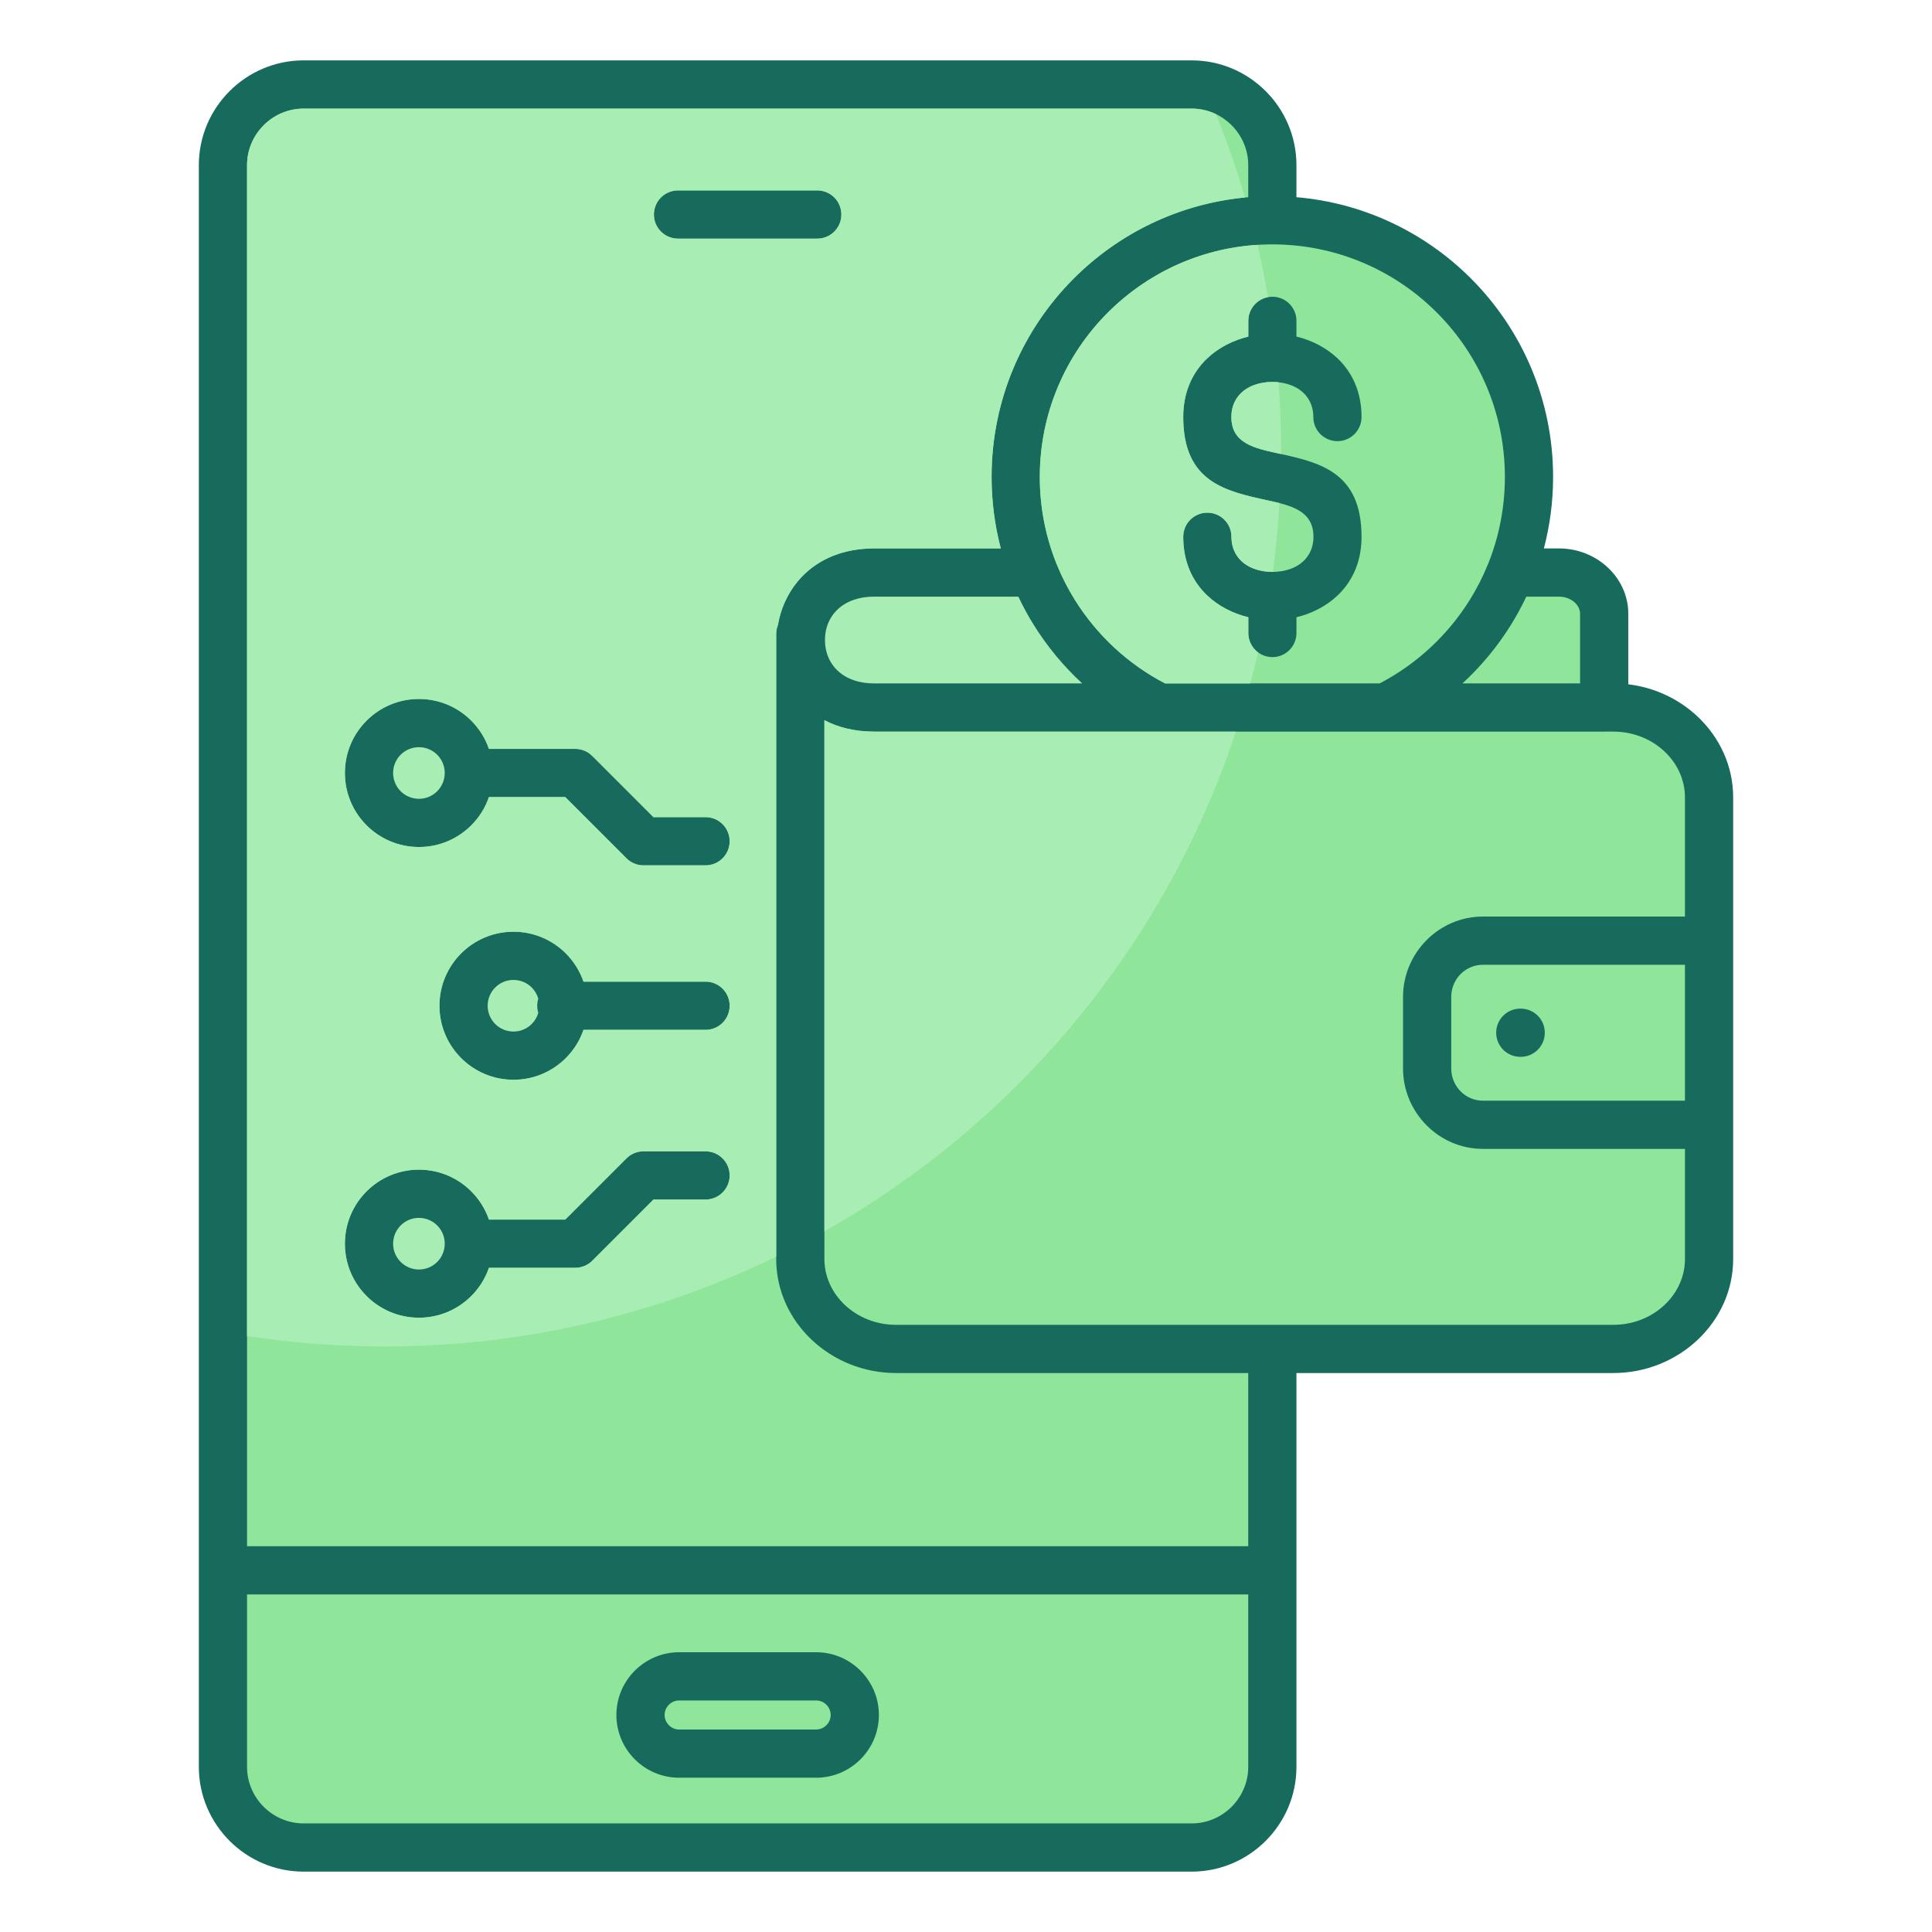 <svg id="Layer_1" viewBox="0 0 512 512" xmlns="http://www.w3.org/2000/svg" data-name="Layer 1"><g fill-rule="evenodd"><path d="m343.571 363.871v104.367c0 7.641-3.122 14.583-8.15 19.612-5.028 5.028-11.971 8.15-19.612 8.15h-235.353c-7.641 0-14.584-3.122-19.612-8.15s-8.15-11.971-8.15-19.612v-424.476c0-7.641 3.122-14.583 8.15-19.612 5.029-5.029 11.971-8.15 19.612-8.15h235.352c7.641 0 14.583 3.122 19.612 8.15 5.029 5.029 8.15 11.971 8.15 19.612v8.496c17.997 1.531 34.168 9.467 46.222 21.521 13.464 13.464 21.793 32.065 21.793 52.609 0 6.548-.848 12.9-2.441 18.953h4.007c4.932 0 9.447 1.87 12.747 4.883 3.463 3.162 5.612 7.562 5.612 12.436v18.686c7.078.853 13.463 3.949 18.318 8.504 5.848 5.486 9.478 13.082 9.478 21.46v122.356c0 8.378-3.63 15.974-9.477 21.46-5.749 5.394-13.643 8.742-22.293 8.742h-83.964z" fill="#176b5c"/><path d="m403.002 267.294c3.528 0 6.388 2.86 6.388 6.388s-2.86 6.388-6.388 6.388h-.113c-3.528 0-6.388-2.86-6.388-6.388s2.86-6.388 6.388-6.388zm43.528-11.619h-53.567c-2.298 0-4.389.951-5.905 2.483-1.519 1.536-2.463 3.672-2.463 6.039v18.969c0 2.367.943 4.503 2.463 6.039 1.516 1.532 3.607 2.483 5.905 2.483h53.567z" fill="#8fe599"/><path d="m65.47 409.769h265.325v-45.898h-93.324c-8.65 0-16.544-3.348-22.293-8.742-5.848-5.487-9.477-13.082-9.477-21.46v-165.657c0-.856.169-1.673.474-2.419.331-2.004.912-3.978 1.742-5.863 3.555-8.076 11.495-14.386 23.749-14.386h33.556c-1.593-6.053-2.441-12.406-2.441-18.953 0-20.544 8.328-39.146 21.793-52.609 12.054-12.054 28.225-19.99 46.221-21.521v-8.496c0-4.114-1.688-7.86-4.407-10.579s-6.464-4.407-10.579-4.407h-235.353c-4.114 0-7.86 1.688-10.579 4.407s-4.407 6.464-4.407 10.579v366.007zm114.21-346.529c-3.528 0-6.388-2.86-6.388-6.388s2.86-6.388 6.388-6.388h36.905c3.528 0 6.388 2.86 6.388 6.388s-2.86 6.388-6.388 6.388zm7.299 241.875c3.528 0 6.388 2.86 6.388 6.388s-2.86 6.388-6.388 6.388h-13.802l-16.217 16.217c-1.247 1.247-2.882 1.871-4.516 1.871h-22.871c-.98 2.848-2.598 5.399-4.682 7.483-3.55 3.55-8.454 5.746-13.871 5.746s-10.321-2.196-13.871-5.746-5.746-8.454-5.746-13.871 2.196-10.321 5.746-13.871 8.455-5.746 13.871-5.746 10.321 2.196 13.871 5.746c2.084 2.084 3.702 4.636 4.682 7.483h20.226l16.179-16.179c1.159-1.178 2.771-1.91 4.555-1.91h16.447zm-50.903-58.201c5.416 0 10.321 2.196 13.871 5.746 2.084 2.084 3.701 4.635 4.682 7.483h32.351c3.528 0 6.388 2.86 6.388 6.388s-2.86 6.388-6.388 6.388h-32.351c-.98 2.847-2.598 5.399-4.682 7.483-3.55 3.55-8.454 5.746-13.871 5.746s-10.321-2.196-13.871-5.746-5.746-8.455-5.746-13.871 2.196-10.321 5.746-13.871 8.455-5.746 13.871-5.746zm50.903-30.364c3.528 0 6.388 2.86 6.388 6.388s-2.86 6.388-6.388 6.388h-16.447c-1.783 0-3.396-.731-4.555-1.91l-16.179-16.179h-20.226c-.98 2.847-2.598 5.399-4.682 7.483-3.55 3.55-8.454 5.746-13.871 5.746s-10.321-2.196-13.871-5.746-5.746-8.455-5.746-13.871 2.196-10.321 5.746-13.871 8.455-5.746 13.871-5.746 10.321 2.196 13.871 5.746c2.084 2.084 3.701 4.635 4.682 7.483h22.871c1.635.001 3.269.624 4.516 1.872l16.217 16.217h13.802z" fill="#8fe599"/><path d="m205.701 333.024v-165.013c0-.856.169-1.673.474-2.419.331-2.004.912-3.978 1.742-5.863 3.555-8.076 11.495-14.386 23.749-14.386h33.556c-1.593-6.053-2.441-12.406-2.441-18.953 0-20.544 8.328-39.146 21.793-52.609 11.86-11.861 27.707-19.735 45.356-21.442-2.206-7.527-4.774-14.898-7.685-22.095-1.954-.939-4.137-1.466-6.436-1.466h-235.353c-4.114 0-7.86 1.688-10.579 4.407s-4.407 6.464-4.407 10.579v310.285c11.888 1.832 24.066 2.785 36.467 2.785 37.207 0 72.411-8.561 103.763-23.808zm-26.021-269.784c-3.528 0-6.388-2.86-6.388-6.388s2.86-6.388 6.388-6.388h36.905c3.528 0 6.388 2.86 6.388 6.388s-2.86 6.388-6.388 6.388zm7.299 241.875c3.528 0 6.388 2.86 6.388 6.388s-2.86 6.388-6.388 6.388h-13.802l-16.217 16.217c-1.247 1.247-2.882 1.871-4.516 1.871h-22.871c-.98 2.848-2.598 5.399-4.682 7.483-3.55 3.55-8.454 5.746-13.871 5.746s-10.321-2.196-13.871-5.746-5.746-8.454-5.746-13.871 2.196-10.321 5.746-13.871 8.455-5.746 13.871-5.746 10.321 2.196 13.871 5.746c2.084 2.084 3.702 4.636 4.682 7.483h20.226l16.179-16.179c1.159-1.178 2.771-1.91 4.555-1.91h16.447zm-50.903-58.201c5.416 0 10.321 2.196 13.871 5.746 2.084 2.084 3.701 4.635 4.682 7.483h32.351c3.528 0 6.388 2.86 6.388 6.388s-2.86 6.388-6.388 6.388h-32.351c-.98 2.847-2.598 5.399-4.682 7.483-3.55 3.55-8.454 5.746-13.871 5.746s-10.321-2.196-13.871-5.746-5.746-8.455-5.746-13.871 2.196-10.321 5.746-13.871 8.455-5.746 13.871-5.746zm50.903-30.364c3.528 0 6.388 2.86 6.388 6.388s-2.86 6.388-6.388 6.388h-16.447c-1.783 0-3.396-.731-4.555-1.91l-16.179-16.179h-20.226c-.98 2.847-2.598 5.399-4.682 7.483-3.55 3.55-8.454 5.746-13.871 5.746s-10.321-2.196-13.871-5.746-5.746-8.455-5.746-13.871 2.196-10.321 5.746-13.871 8.455-5.746 13.871-5.746 10.321 2.196 13.871 5.746c2.084 2.084 3.701 4.635 4.682 7.483h22.871c1.635.001 3.269.624 4.516 1.872l16.217 16.217h13.802z" fill="#a8edb3"/><path d="m330.795 422.545h-265.325v45.693c0 4.114 1.688 7.86 4.407 10.579s6.465 4.407 10.579 4.407h235.352c4.114 0 7.86-1.688 10.579-4.407s4.407-6.464 4.407-10.579v-45.693zm-150.818 15.317h36.312c4.579 0 8.737 1.869 11.747 4.879s4.879 7.169 4.879 11.747-1.869 8.737-4.879 11.747-7.168 4.879-11.747 4.879h-36.312c-4.579 0-8.737-1.869-11.747-4.879s-4.879-7.169-4.879-11.747 1.869-8.737 4.879-11.747 7.168-4.879 11.747-4.879z" fill="#8fe599"/><path d="m394.28 149.647c.068-.198.146-.391.232-.579 2.774-7.014 4.297-14.665 4.297-22.678 0-17.018-6.898-32.425-18.05-43.577s-26.559-18.05-43.577-18.05-32.425 6.898-43.577 18.05c-11.152 11.151-18.05 26.559-18.05 43.577 0 8.013 1.524 15.664 4.297 22.678.086.188.164.382.232.579 1.326 3.256 2.923 6.372 4.761 9.32 5.84 9.363 14.103 17.039 23.901 22.142h56.869c9.797-5.103 18.061-12.78 23.901-22.142 1.839-2.948 3.435-6.064 4.761-9.32zm-50.709 18.096-.002.165c-.001.055-.003.11-.006.164-.003.054-.006.109-.01.163l-.014.162c-.005.054-.011.107-.018.16l-.022.159-.026.158-.03.157c-.011.052-.021.104-.033.155l-.038.154-.041.152-.044.151-.048.149-.052.148-.055.146-.059.144c-.02.048-.041.095-.062.143-.021.047-.043.094-.065.14l-.069.139-.072.137-.075.135-.078.133-.081.131-.084.129-.087.126c-.03.042-.059.083-.09.124l-.093.122-.096.12-.099.117-.102.115c-.034.038-.069.075-.104.112l-.107.11-.109.107-.112.104c-.038.034-.075.069-.114.102l-.117.099-.119.096-.122.093-.124.091-.126.087-.128.085-.13.082-.132.078-.135.075-.137.072-.138.069-.14.065-.142.062c-.048.02-.096.04-.144.059l-.146.055-.147.052-.149.049-.151.045c-.05.014-.101.028-.152.041l-.153.038-.155.034-.157.03-.158.026c-.053.008-.106.016-.159.022l-.16.018-.161.015-.163.01-.164.006-.164.002-.165-.002c-.055-.001-.109-.003-.164-.006l-.162-.01-.161-.015-.16-.018c-.053-.007-.106-.014-.159-.022l-.158-.026-.157-.03-.155-.034-.153-.038-.152-.041-.151-.045-.149-.049-.147-.052-.146-.055-.144-.059-.142-.062c-.047-.021-.094-.043-.14-.065l-.138-.069-.137-.072-.135-.075-.132-.078-.13-.082-.128-.085-.126-.087-.124-.091-.122-.093-.119-.096-.117-.099-.114-.102-.112-.104-.109-.107-.107-.11-.104-.112-.102-.115-.099-.117c-.033-.039-.064-.079-.096-.12l-.093-.122-.09-.124c-.03-.042-.058-.084-.087-.126l-.084-.129-.081-.131-.078-.133-.075-.135-.072-.137-.069-.139c-.023-.047-.044-.093-.065-.14l-.062-.143-.059-.144c-.019-.048-.037-.097-.055-.146l-.052-.148-.048-.149-.045-.151c-.014-.05-.028-.101-.041-.152l-.038-.154c-.012-.051-.023-.103-.033-.155l-.03-.157-.026-.158-.022-.159c-.007-.053-.012-.107-.018-.16l-.014-.162c-.004-.054-.007-.108-.01-.163l-.006-.164-.002-.165v-4.163c-.971-.235-1.928-.525-2.863-.87-8.076-2.977-14.386-9.794-14.386-20.456 0-3.528 2.86-6.388 6.388-6.388s6.388 2.86 6.388 6.388c0 4.409 2.633 7.237 6.001 8.479 1.498.552 3.157.83 4.843.831h.016s.016 0 .016 0c1.686-.002 3.345-.279 4.843-.831 3.369-1.242 6.002-4.07 6.002-8.479 0-7.004-6.123-8.34-12.238-9.674-11.136-2.43-22.26-4.857-22.26-22.055 0-10.661 6.31-17.478 14.386-20.456.935-.345 1.892-.635 2.863-.87v-4.163l.002-.165c.001-.055.003-.11.006-.164.003-.054.006-.109.01-.163l.014-.162c.005-.054.011-.107.018-.16l.022-.159.026-.158.03-.157c.011-.052.021-.104.033-.155l.038-.154.041-.152.045-.151.048-.149.052-.148.055-.146.059-.144c.02-.048.041-.095.062-.143.021-.047.043-.094.065-.14l.069-.139.072-.137.075-.135.078-.133.081-.131.084-.129.087-.126.09-.124.093-.122.096-.12.099-.117.102-.115.104-.112.107-.11.109-.107.112-.104.114-.102.117-.099.119-.096.122-.093.124-.091.126-.087.128-.085.13-.082.132-.078.135-.075.137-.072.138-.069.14-.065.142-.062c.048-.02.096-.04.144-.059l.146-.055.147-.052.149-.049.151-.045c.05-.015.101-.028.152-.041l.153-.038.155-.034.157-.03.158-.026c.053-.008.106-.016.159-.023l.16-.018.161-.015.162-.01.164-.006.165-.002.164.002c.055.001.109.003.164.006l.163.01c.054.004.108.009.161.015l.16.018c.053.007.106.015.159.023l.158.026.157.03.155.034.153.038.152.041.151.045.149.049.147.052.146.055.144.059.142.062c.047.021.094.043.14.065l.138.069.137.072.135.075.132.078.13.082.128.085.126.087.124.091.122.093.119.096.117.099.114.102.112.104.109.107.107.11.104.112.102.115.099.117c.033.039.064.079.096.12l.093.122.09.124c.03.042.058.084.087.126l.084.129.081.131.078.133.075.135.072.137.069.139c.022.047.044.093.065.14l.062.143.059.144c.019.048.037.097.055.146l.052.148.048.149.044.151c.015.05.028.101.041.152l.038.154c.012.051.023.103.033.155l.03.157.026.158.022.159c.007.053.012.107.018.16l.014.162c.004.054.007.108.01.163l.006.164.002.165v4.163c.971.235 1.928.525 2.863.87 8.076 2.977 14.386 9.795 14.386 20.456 0 3.528-2.86 6.388-6.388 6.388s-6.388-2.86-6.388-6.388c0-4.409-2.633-7.237-6.002-8.479-1.498-.552-3.157-.83-4.843-.831h-.016s0 0 0 0h-.016c-1.687.002-3.345.279-4.843.831-3.369 1.242-6.001 4.07-6.001 8.479 0 6.921 6.086 8.25 12.179 9.579 11.153 2.433 22.319 4.87 22.319 22.151 0 10.661-6.31 17.479-14.386 20.456-.935.345-1.892.635-2.863.87v4.163z" fill="#8fe599"/><path d="m333.244 64.887c-15.449.975-29.353 7.641-39.637 17.926-11.152 11.151-18.05 26.559-18.05 43.577 0 8.013 1.524 15.664 4.297 22.678.086.188.164.382.232.579 1.326 3.256 2.923 6.372 4.761 9.32 5.84 9.363 14.103 17.039 23.901 22.142h22.608c.731-2.717 1.431-5.447 2.067-8.202l-.062-.045-.122-.093-.119-.096-.117-.099-.114-.102-.112-.104-.109-.107-.107-.11-.104-.112-.102-.115-.099-.117c-.033-.039-.064-.079-.096-.12l-.093-.122-.09-.124c-.03-.042-.058-.084-.087-.126l-.084-.129-.081-.131-.078-.133-.075-.135-.072-.137-.069-.139c-.023-.047-.044-.093-.065-.14l-.062-.143-.059-.144c-.019-.048-.037-.097-.055-.146l-.052-.148-.048-.149-.045-.151c-.014-.05-.028-.101-.041-.152l-.038-.154c-.012-.051-.023-.103-.033-.155l-.03-.157-.026-.158-.022-.159c-.007-.053-.012-.107-.018-.16l-.014-.162c-.004-.054-.007-.108-.01-.163l-.006-.164-.002-.165v-4.163c-.971-.235-1.928-.525-2.863-.87-8.076-2.977-14.386-9.794-14.386-20.456 0-3.528 2.86-6.388 6.388-6.388s6.388 2.86 6.388 6.388c0 4.409 2.633 7.237 6.001 8.479 1.498.552 3.157.83 4.843.831h.016s.016 0 .016 0h.111c.817-6.008 1.405-12.088 1.768-18.229-1.067-.274-2.17-.515-3.272-.755-11.136-2.43-22.26-4.857-22.26-22.055 0-10.661 6.31-17.478 14.386-20.456.935-.345 1.892-.635 2.863-.87v-4.163l.002-.165c.001-.055.003-.11.006-.164.003-.054.006-.109.01-.163l.014-.162c.005-.054.011-.107.018-.16l.022-.159.026-.158.03-.157c.011-.052.021-.104.033-.155l.038-.154.041-.152.045-.151.048-.149.052-.148.055-.146.059-.144c.02-.048.041-.095.062-.143.021-.047.043-.094.065-.14l.069-.139.072-.137.075-.135.078-.133.081-.131.084-.129.087-.126.09-.124.093-.122.096-.12.099-.117.102-.115.104-.112.107-.11.109-.107.112-.104.114-.102.117-.099.119-.096.122-.093.124-.091.126-.087.128-.085.13-.082.132-.078.135-.075.137-.072.138-.069.14-.065.142-.062c.048-.02.096-.04.144-.059l.146-.055.147-.052.149-.049.151-.045c.05-.015.101-.028.152-.041l.153-.038.155-.034.153-.029c-.803-4.668-1.734-9.291-2.805-13.862zm5.588 36.417c.446 5.929.673 11.919.673 17.962 0 .353-.012.702-.014 1.055l-.99-.217c-6.093-1.329-12.179-2.658-12.179-9.579 0-4.409 2.633-7.237 6.001-8.479 1.498-.552 3.157-.83 4.843-.831h.016s.016 0 .016 0c.549 0 1.094.03 1.633.089z" fill="#a8edb3"/><path d="m425.122 193.885h-193.456c-5.165 0-9.563-1.121-13.19-3.023v142.805c0 4.719 2.082 9.032 5.435 12.178 3.452 3.239 8.249 5.249 13.56 5.249h190.064c5.31 0 10.108-2.01 13.56-5.249 3.353-3.146 5.435-7.459 5.435-12.178v-29.203h-53.567c-5.817 0-11.105-2.404-14.938-6.276-3.829-3.869-6.206-9.188-6.206-15.022v-18.969c0-5.834 2.377-11.153 6.206-15.022 3.833-3.872 9.121-6.276 14.938-6.276h53.567v-31.587c0-4.719-2.082-9.032-5.435-12.178-3.451-3.239-8.249-5.249-13.559-5.249h-2.413z" fill="#8fe599"/><path d="m327.534 193.885h-95.867c-5.165 0-9.563-1.121-13.19-3.023v135.452c51.041-28.795 90.372-75.909 109.057-132.429z" fill="#a8edb3"/><path d="m269.879 158.119h-38.213c-6.402 0-10.403 2.961-12.071 6.751-.649 1.475-.974 3.1-.974 4.745s.325 3.269.974 4.745c1.668 3.79 5.669 6.751 12.071 6.751h55.134c-4.922-4.529-9.229-9.71-12.781-15.405-1.521-2.438-2.904-4.97-4.14-7.585z" fill="#a8edb3"/><path d="m387.567 181.109h31.167v-18.448c0-1.138-.544-2.204-1.42-3.004-1.04-.949-2.511-1.539-4.163-1.539h-8.663c-1.236 2.615-2.619 5.147-4.14 7.585-3.552 5.695-7.859 10.876-12.781 15.405z" fill="#8fe599"/><path d="m216.289 450.638h-36.312c-1.052 0-2.013.435-2.714 1.136s-1.136 1.662-1.136 2.714.435 2.013 1.136 2.714 1.662 1.136 2.714 1.136h36.312c1.052 0 2.014-.435 2.714-1.136.701-.701 1.136-1.662 1.136-2.714s-.435-2.014-1.136-2.714c-.701-.701-1.662-1.136-2.714-1.136z" fill="#8fe599"/><g fill="#a8edb3"><path d="m140.914 261.693c-1.238-1.238-2.948-2.003-4.838-2.003s-3.601.766-4.838 2.003c-1.237 1.238-2.003 2.948-2.003 4.838s.766 3.6 2.003 4.838c1.238 1.238 2.948 2.003 4.838 2.003s3.6-.766 4.838-2.003c.81-.81 1.418-1.823 1.741-2.956-.183-.595-.282-1.227-.282-1.882s.099-1.287.282-1.882c-.323-1.133-.931-2.146-1.741-2.956z"/><path d="m115.858 200.012c-1.238-1.238-2.948-2.003-4.838-2.003s-3.6.766-4.838 2.003-2.003 2.948-2.003 4.838.766 3.6 2.003 4.838 2.948 2.003 4.838 2.003 3.6-.766 4.838-2.003 2.003-2.948 2.003-4.838c0-1.89-.766-3.6-2.003-4.838z"/><path d="m111.021 336.433c1.89 0 3.6-.766 4.838-2.003s2.003-2.948 2.003-4.838-.766-3.601-2.003-4.838-2.948-2.003-4.838-2.003-3.6.766-4.838 2.003-2.003 2.948-2.003 4.838.766 3.6 2.003 4.838 2.948 2.003 4.838 2.003z"/></g></g></svg>
